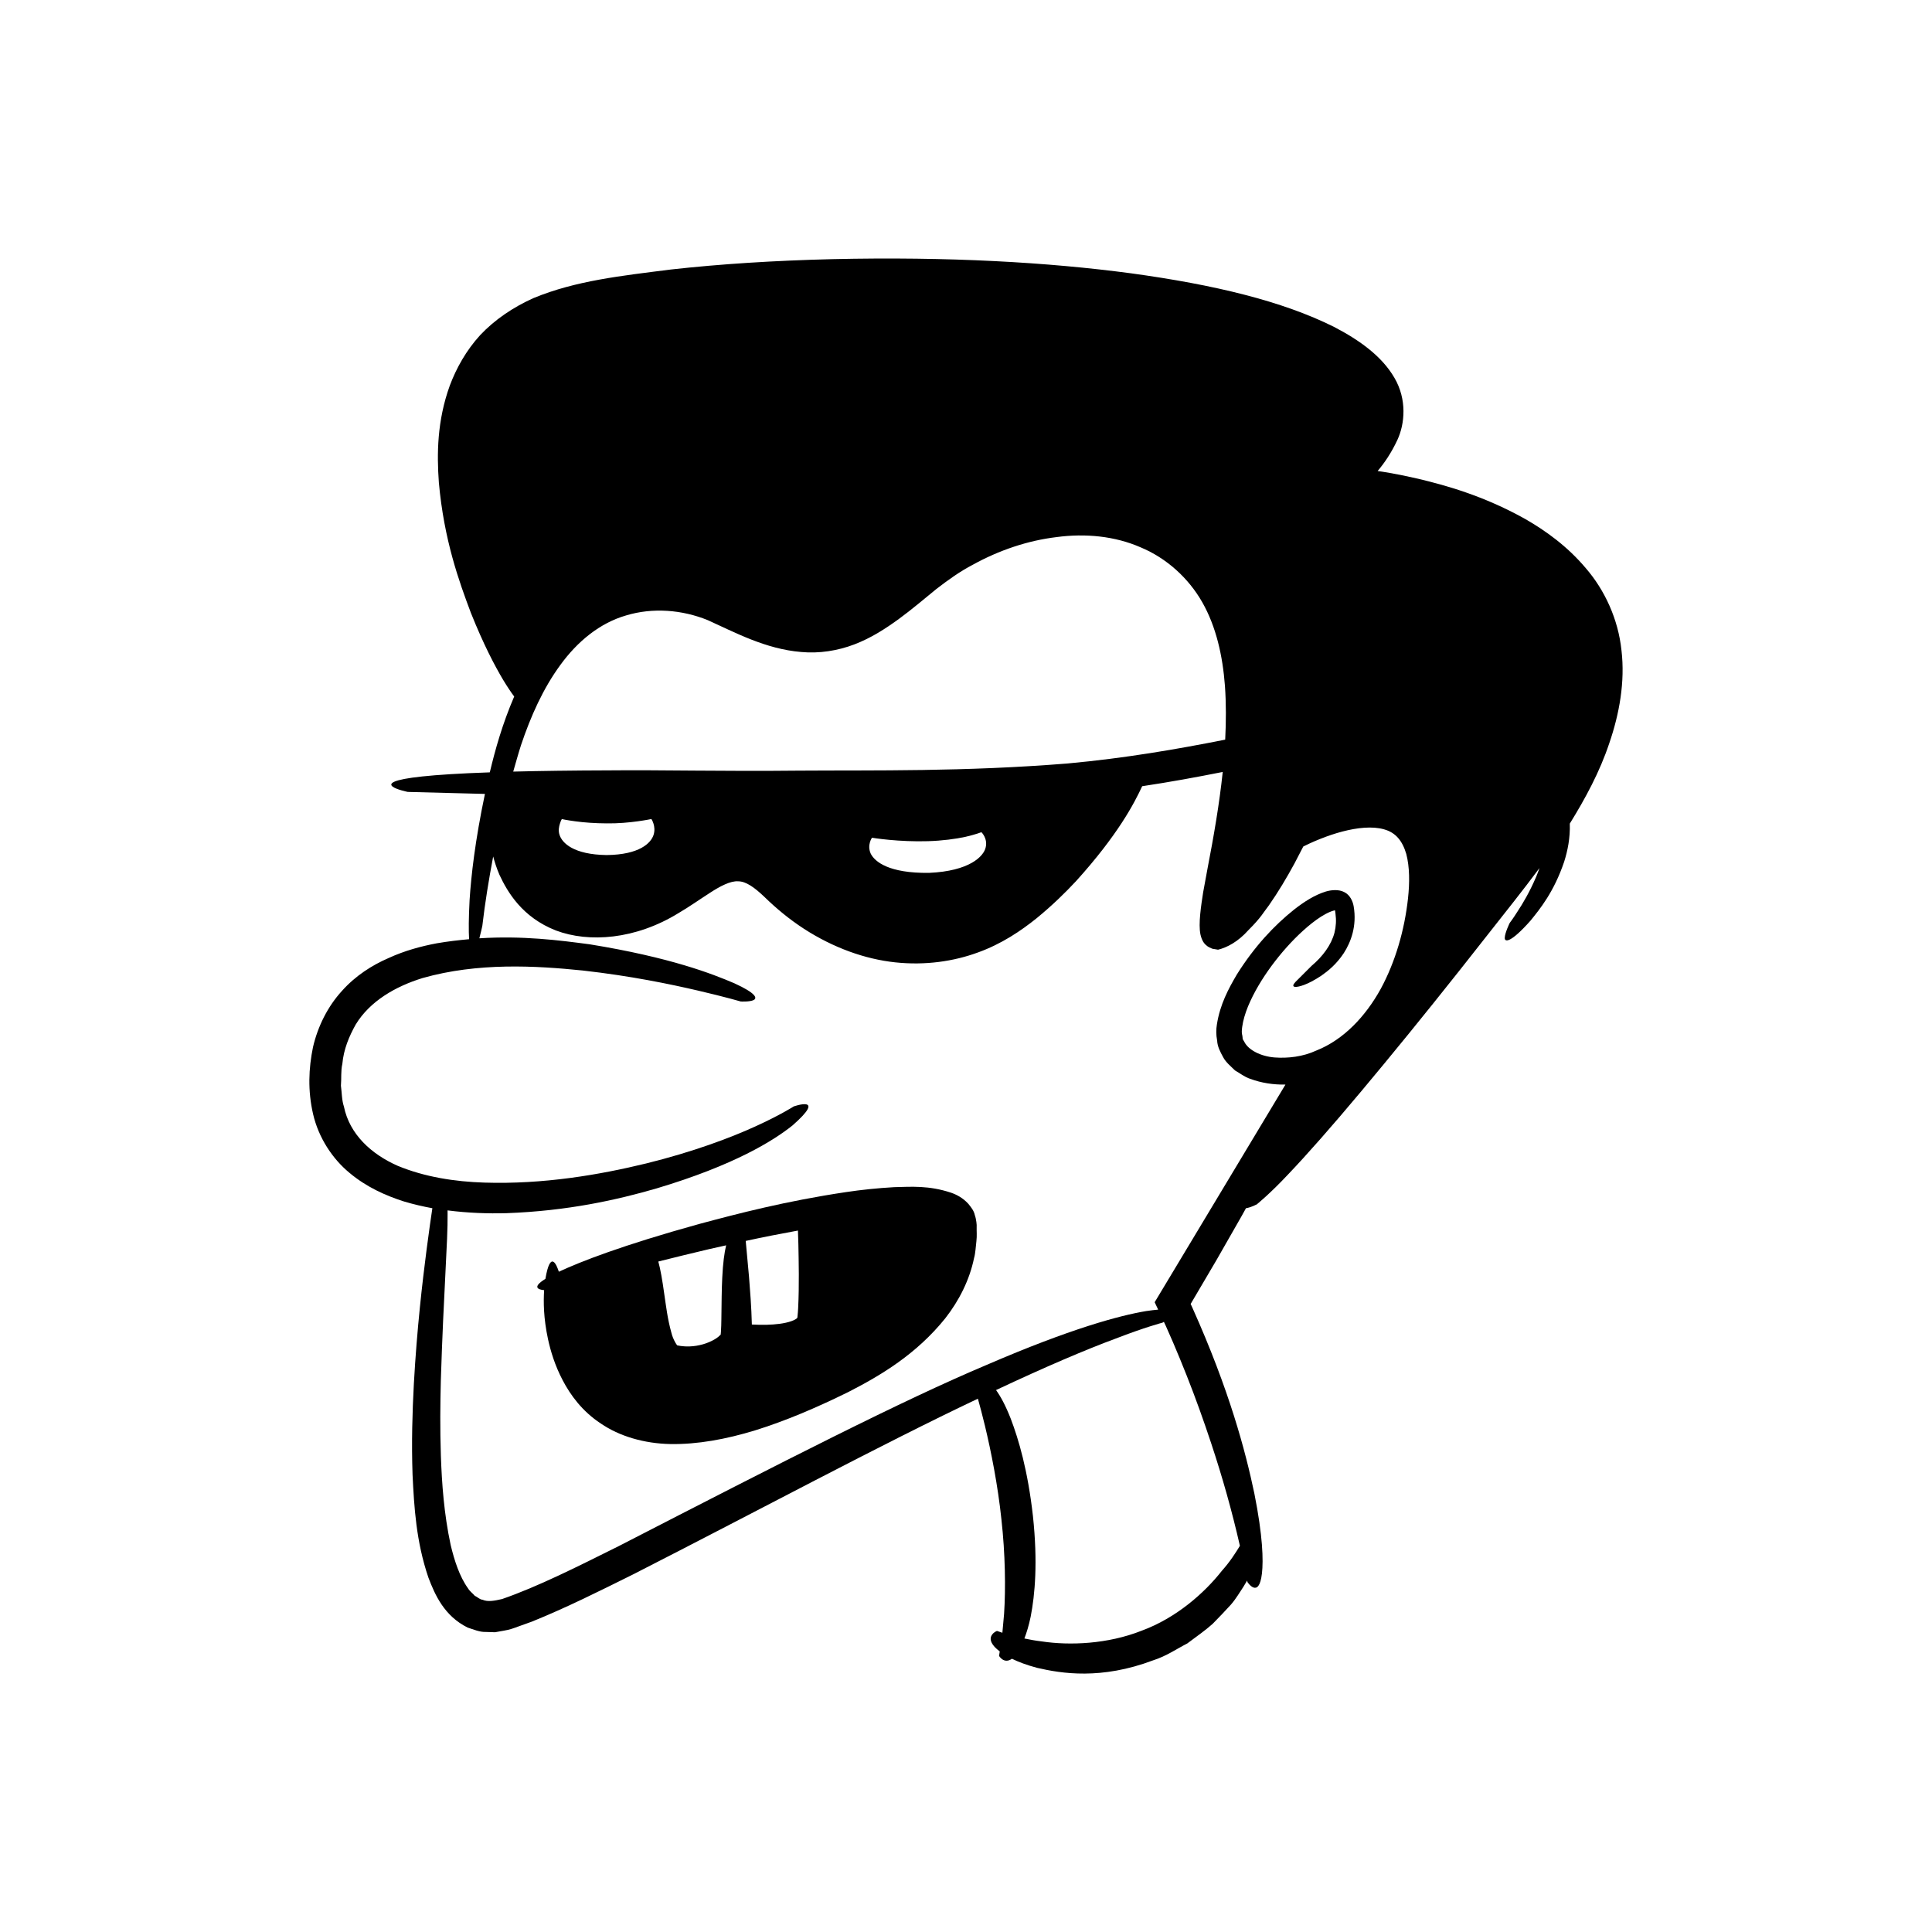<?xml version="1.0" encoding="UTF-8"?>
<!-- Uploaded to: ICON Repo, www.iconrepo.com, Generator: ICON Repo Mixer Tools -->
<svg fill="#000000" width="800px" height="800px" version="1.1" viewBox="144 144 512 512" xmlns="http://www.w3.org/2000/svg">
 <g>
  <path d="m573.71 316.38c-0.852-8.312-4.488-16.059-9.43-21.777-4.887-5.812-10.652-9.961-16.16-13.109-11.125-6.207-21.23-8.922-28.25-10.609-5.824-1.348-9.621-1.906-10.781-2.062 1.824-2.164 3.652-4.832 5.258-8.293 1.93-4.188 2.57-10.645-0.816-16.414-3.316-5.711-9.215-9.961-15.988-13.48-13.762-6.871-31.797-11.188-53.816-14.207-22.059-2.934-48.266-4.449-79.133-3.754-15.434 0.383-29.688 1.285-42.832 2.75-13.141 1.672-25.164 2.938-36.379 7.57-5.434 2.438-10.297 5.746-14.113 9.793-3.758 4.113-6.34 8.793-8.07 13.395-3.371 9.324-3.449 18.117-2.898 25.676 1.352 15.203 5.356 26.246 8.496 34.582 3.324 8.305 6.258 13.891 8.488 17.645 1.199 1.984 2.176 3.43 2.981 4.5-3.141 7.297-5.019 14.035-6.465 20.094-8.125 0.281-13.875 0.66-17.867 1.082-15.918 1.688-3.871 4.102-3.871 4.102s7.582 0.199 20.449 0.531c-2.621 12.461-3.644 21.641-4.066 28.102-0.258 4.863-0.262 8.16-0.133 10.402-2.777 0.246-5.617 0.574-8.602 1.09-4.113 0.781-8.434 1.926-12.762 3.914-4.332 1.883-8.75 4.664-12.367 8.738-3.656 4.004-6.332 9.23-7.637 14.859-1.156 5.625-1.414 11.527 0.031 17.773 1.445 6.223 5.102 11.801 9.629 15.535 4.523 3.797 9.594 6.039 14.438 7.59 2.562 0.766 5.07 1.34 7.535 1.793-0.336 2.234-0.879 5.961-1.535 11.012-1.102 8.543-2.547 20.762-3.371 35.562-0.395 7.402-0.637 15.453-0.344 24.031 0.418 8.578 0.938 17.707 4.199 27.277 1.742 4.586 4.199 10.164 10.391 13.246 1.578 0.5 3.199 1.23 4.82 1.164l2.441 0.078 2.242-0.398c1.609-0.25 2.785-0.695 3.949-1.129l3.59-1.289c9.215-3.731 17.961-8.121 26.77-12.492 33.105-16.871 65.578-34.348 91.418-46.586 0.523 1.859 1.18 4.305 1.887 7.254 1.602 6.684 3.41 15.707 4.356 24.801 1.012 9.09 1.141 18.207 0.699 24.961-0.164 1.867-0.305 3.543-0.453 5.012-0.91-0.293-1.43-0.48-1.43-0.48s-0.789 0.277-1.258 0.934c-0.484 0.645-0.828 1.68 0.648 3.309 0.344 0.363 0.793 0.766 1.344 1.188-0.113 0.746-0.18 1.191-0.18 1.191s1.32 2.262 3.402 0.746c1.707 0.836 3.875 1.668 6.691 2.414 6.457 1.5 16.965 3.207 30.742-1.996 3.484-1.098 6.289-3.074 9.039-4.469 2.477-1.855 4.816-3.481 6.734-5.203 1.812-1.844 3.422-3.543 4.848-5.106 1.379-1.602 2.324-3.273 3.273-4.676 0.395-0.625 0.664-1.125 1.012-1.691 0.027 0.137 0.059 0.273 0.086 0.41 0 0 3.039 4.621 3.836-2.293 0.398-3.469 0.238-9.902-2.008-21.176-2.356-11.23-6.613-27.355-16.414-49.219-0.348-0.754-0.445-0.969-0.469-1.016 2.457-4.176 4.727-8.035 6.824-11.598 2.394-4.191 4.594-8.035 6.609-11.562 0.43-0.77 0.816-1.469 1.227-2.211 1.719-0.305 2.641-0.996 2.809-0.973 0 0 3.543-2.84 8.387-8.02 4.945-5.18 11.621-12.754 19.371-22.02 7.762-9.258 16.652-20.164 26.004-31.969 4.66-5.914 9.477-12.023 14.367-18.234 2.258-2.883 4.574-5.875 6.848-8.938-0.289 0.801-0.578 1.609-0.891 2.34-1.73 4.047-3.562 7.109-4.902 9.129-1.289 2.051-2.098 3.078-2.098 3.078s-1.289 2.629-1.312 3.926c-0.082 1.227 1.504 1.457 6.801-4.508 2.496-3.066 6.234-7.633 8.934-15.621 0.906-2.856 1.629-6.281 1.5-10.121 4.133-6.688 7.922-13.688 10.445-21.25 2.707-7.863 4.219-16.328 3.254-24.629zm-291.63 25.07c2.566-7.633 5.84-14.977 10.391-21.188 4.523-6.242 10.445-11.141 17.453-13.168 7-2.121 14.797-1.539 21.676 1.266 7.051 3.172 15.262 7.66 24.734 8.426 4.727 0.445 9.672-0.324 14.094-2.019 4.488-1.719 8.23-4.16 11.785-6.738 3.531-2.59 6.742-5.344 9.926-7.93 3.094-2.387 6.258-4.672 9.746-6.481 6.856-3.777 14.418-6.356 22.098-7.281 7.66-1.031 15.477-0.273 22.301 2.715 6.844 2.848 12.676 8.125 16.328 14.547 3.699 6.496 5.41 14.25 6.008 22.141 0.336 4.731 0.312 9.492 0.07 14.273-12.684 2.516-26.438 4.906-41.762 6.316-27.508 2.215-51.242 1.758-71.289 1.898-20.121 0.215-36.492-0.211-49.945-0.074-10.195 0.031-18.656 0.148-25.684 0.328 0.684-2.348 1.324-4.719 2.07-7.031zm123.13 27.141c-0.523 2.34-4.25 6.254-14.988 6.727-10.629 0.137-14.402-2.93-15.48-5.113-1.016-2.293 0.344-4.199 0.344-4.199s1.793 0.305 4.602 0.566c2.797 0.262 6.559 0.469 10.27 0.348 3.711-0.109 7.336-0.586 9.941-1.16 2.598-0.602 4.188-1.215 4.188-1.215-0.004-0.004 1.723 1.633 1.125 4.047zm-87.992-3.383c-0.668 2.18-3.707 5.309-12.48 5.391-8.738-0.129-11.773-3.18-12.465-5.375-0.367-1.148-0.125-2.176 0.105-2.93 0.219-0.758 0.512-1.23 0.512-1.23s1.379 0.305 3.613 0.598c2.227 0.305 5.246 0.531 8.254 0.539 6.051 0.098 11.867-1.152 11.867-1.152 0.004-0.004 1.289 1.891 0.594 4.16zm147.76 161.29c2.969 8.941 5.527 18.008 7.609 27.16-1.109 1.816-2.59 4.184-4.789 6.633-4.555 5.82-12.082 12.496-21.234 15.855-9.047 3.594-19.129 3.949-26.445 2.852-1.711-0.203-3.254-0.484-4.644-0.781 0.59-1.543 1.168-3.375 1.664-5.781 1.141-5.809 1.906-14.453 0.605-26.629-1.363-12.164-3.793-20.348-5.883-25.832-1.414-3.617-2.731-5.977-3.898-7.594 12.941-6.094 23.902-10.766 31.676-13.633 7.863-3.047 12.422-4.227 12.422-4.227s0.148-0.082 0.383-0.219l0.527 1.125 1.91 4.348c1.25 2.914 2.449 5.856 3.621 8.805 2.336 5.906 4.481 11.891 6.477 17.918zm52.16-144.42c-0.926 8.406-3.332 16.789-7.25 24.02-3.953 7.156-9.75 13.426-17.059 16.312-3.562 1.641-7.504 2.094-11.098 1.824-3.602-0.293-6.894-1.957-7.969-4.133-0.121-0.273-0.344-0.512-0.441-0.797-0.012-0.316-0.047-0.621-0.102-0.922-0.191-0.523-0.148-1.395-0.023-2.25 0.234-1.723 0.793-3.59 1.543-5.43 1.539-3.695 3.727-7.328 6.223-10.723 2.508-3.391 5.336-6.602 8.41-9.379 1.531-1.383 3.133-2.672 4.742-3.695 0.801-0.488 1.602-0.941 2.332-1.238 0.711-0.312 1.426-0.441 1.324-0.422 0.016 0.027 0.086 0.18 0.145 0.883 0.238 1.723 0.145 3.406-0.262 5.039-0.852 3.258-3.117 6.305-6.086 8.809 0 0-2.797 2.789-4.234 4.223-0.699 0.758-0.875 1.266-0.055 1.348 0.875 0.004 3.125-0.488 6.848-2.953 1.816-1.266 4.051-3.059 5.992-6.004 1.871-2.914 3.516-7.18 2.617-12.414-0.227-1.332-0.965-3.012-2.473-3.746-1.449-0.785-3.453-0.598-4.902-0.168-3.019 0.941-5.727 2.699-8.398 4.777-5.297 4.219-10.547 9.816-15.184 17.215-2.211 3.758-4.457 7.922-5.285 13.219-0.219 1.312-0.242 2.734 0.066 4.309 0.07 1.582 0.828 2.973 1.594 4.391 0.75 1.406 2.027 2.394 3.141 3.508 1.309 0.738 2.594 1.777 4.039 2.223 2.992 1.109 6.144 1.574 9.328 1.52l-34.66 57.676 0.926 1.965c-0.902 0.078-1.918 0.191-3.188 0.383-7.016 1.168-20.09 4.676-42.234 14.25-22.227 9.359-53.289 25.273-97.551 48.047-11.059 5.508-21.496 10.766-30.891 14.016-2.008 0.465-3.801 0.809-5.18 0.188-0.773-0.062-1.348-0.734-2.062-1.051-0.574-0.691-1.289-1.129-1.801-1.988-2.254-3.133-3.609-7.391-4.582-11.449-1.785-8.305-2.34-16.344-2.598-23.617-0.246-7.297-0.164-13.914-0.016-19.871 0.746-23.848 1.887-37.145 1.793-44.277 0.004-0.348-0.008-0.613-0.008-0.93 5.457 0.699 10.672 0.867 15.527 0.742 16.398-0.59 29.426-3.543 39.812-6.551 20.773-6.191 31.129-12.754 36.059-16.688 9.449-8.285 0.129-4.996 0.324-5.043 0 0-3.426 2.219-10.109 5.269-6.66 3.047-16.641 6.793-29.016 9.84-12.34 3-27.188 5.566-42.859 5.066-7.801-0.242-15.812-1.488-22.961-4.453-7.012-3.098-12.746-8.363-14.238-15.68-0.582-1.738-0.547-3.691-0.797-5.551 0.168-1.922-0.059-3.91 0.375-5.773 0.344-3.871 1.797-7.32 3.555-10.461 3.789-6.203 10.559-10.082 17.719-12.293 14.641-4.148 29.879-3.281 42.457-1.992 12.688 1.422 23.191 3.613 30.473 5.309 7.293 1.699 11.383 2.898 11.383 2.898s2.414 0.133 3.414-0.383c0.98-0.5 0.707-1.777-5.094-4.43-5.816-2.5-16.988-6.875-38.34-10.336-8.125-1.082-17.809-2.324-29.254-1.594 0.449-1.707 0.785-3.289 0.785-3.289 0.711-6.133 1.719-12.277 2.875-18.398 0.395 1.469 0.887 3.047 1.656 4.844 2.129 4.566 6.031 11.281 14.973 14.77 8.727 3.289 21.074 2.434 32.508-4.621 2.856-1.664 5.57-3.606 8.309-5.356 2.703-1.766 5.465-3.215 7.492-3.055 2.055 0.012 4.285 1.582 7.047 4.231 3.055 2.969 6.481 5.824 10.375 8.352 7.785 5.031 16.168 8.039 24.168 8.891 8.016 0.859 15.535-0.273 21.863-2.59 6.356-2.277 11.512-5.785 15.676-9.137 4.117-3.375 7.531-6.711 10.438-9.836 11.027-12.207 15.332-20.473 17.488-25.113 7.227-1.086 14.332-2.379 21.344-3.777-0.895 8.535-2.391 17.109-4.043 25.676l-1.148 6.246c-0.527 3.414-1.305 8.348-0.711 11.141 0.316 1.395 0.844 2.348 1.605 2.918 0.316 0.32 0.984 0.648 1.535 0.863l1.527 0.258c2.332-0.57 5.281-2.07 8.066-5.211 3.41-3.391 3.977-4.719 5.422-6.559 1.25-1.805 2.438-3.625 3.551-5.473 1.117-1.848 2.184-3.715 3.207-5.598l2.34-4.508 1.574-0.758c0.953-0.438 1.914-0.859 2.891-1.242 1.945-0.777 3.918-1.449 5.891-1.965 3.906-1.023 7.973-1.473 11.066-0.578 3.062 0.848 4.844 3.039 5.867 6.508 0.914 3.477 0.914 7.641 0.461 11.785z"/>
  <path d="m402.34 466.02c-0.258-1.227-1.016-2.109-1.742-3.019-1.477-1.609-3.207-2.469-4.609-2.941-5.832-1.93-10.477-1.566-15.039-1.449-4.508 0.258-8.738 0.707-12.734 1.305-15.977 2.383-28.625 5.688-38.949 8.457-20.391 5.652-31.387 9.957-37.168 12.648-0.559-1.742-2.223-5.965-3.562 1.891-3.535 2.191-2.012 2.828-0.34 2.996-0.184 3.09-0.184 7.305 1.039 13.023 0.707 3.207 1.809 6.887 3.871 10.836 2.051 3.914 5.156 8.223 10.121 11.484 4.879 3.344 11.441 5.312 18.496 5.438 7.066 0.109 14.625-1.246 22.469-3.652 7.856-2.449 15.988-5.883 24.605-10.129 8.641-4.418 18.047-10.035 25.684-19.512 3.731-4.762 6.477-10.27 7.648-15.977 0.395-1.359 0.434-2.992 0.625-4.457 0.18-1.555 0.035-2.578 0.07-3.875 0.059-0.336-0.105-2.027-0.484-3.066zm-66.938 16.617c-0.16 2.996-0.176 6.691-0.234 11.035-0.016 1.074-0.039 2.223-0.113 3.238l-0.059 0.734c-0.043 0.066-0.039 0.09-0.039 0.09-0.074 0.055 0.062-0.086-0.199 0.168-0.82 0.898-3.043 2.09-5.34 2.566-1.172 0.266-2.332 0.379-3.422 0.344-0.551 0.02-1.074-0.078-1.594-0.113l-0.75-0.133c-0.184 0-0.047-0.062-0.086-0.059 0.055 0.457-1.227-1.512-1.625-3.269-1.055-3.715-1.457-7.352-1.891-10.223-0.543-3.949-1.043-6.711-1.59-8.699 4.129-1.039 8.625-2.144 13.449-3.281 1.445-0.328 3.019-0.676 4.523-1.012-0.473 1.992-0.844 4.711-1.031 8.613zm20.117 7.988c-0.039 0.746-0.09 1.469-0.164 2.148-0.02 0.484-0.098 0.465-0.098 0.438 0 0 0.074 0.047-0.004 0.039 0.102 0.035-0.508 0.523-1.457 0.844-1.898 0.691-4.453 0.93-6.559 0.984-1.566 0.031-2.859-0.008-3.988-0.066-0.121-4.773-0.465-8.988-0.754-12.66-0.375-4.07-0.676-7.344-0.871-9.496 4.406-0.961 9.066-1.879 13.836-2.746 0.035 1.055 0.07 2.227 0.117 3.586 0.09 4.644 0.242 10.949-0.059 16.93z"/>
 </g>
</svg>